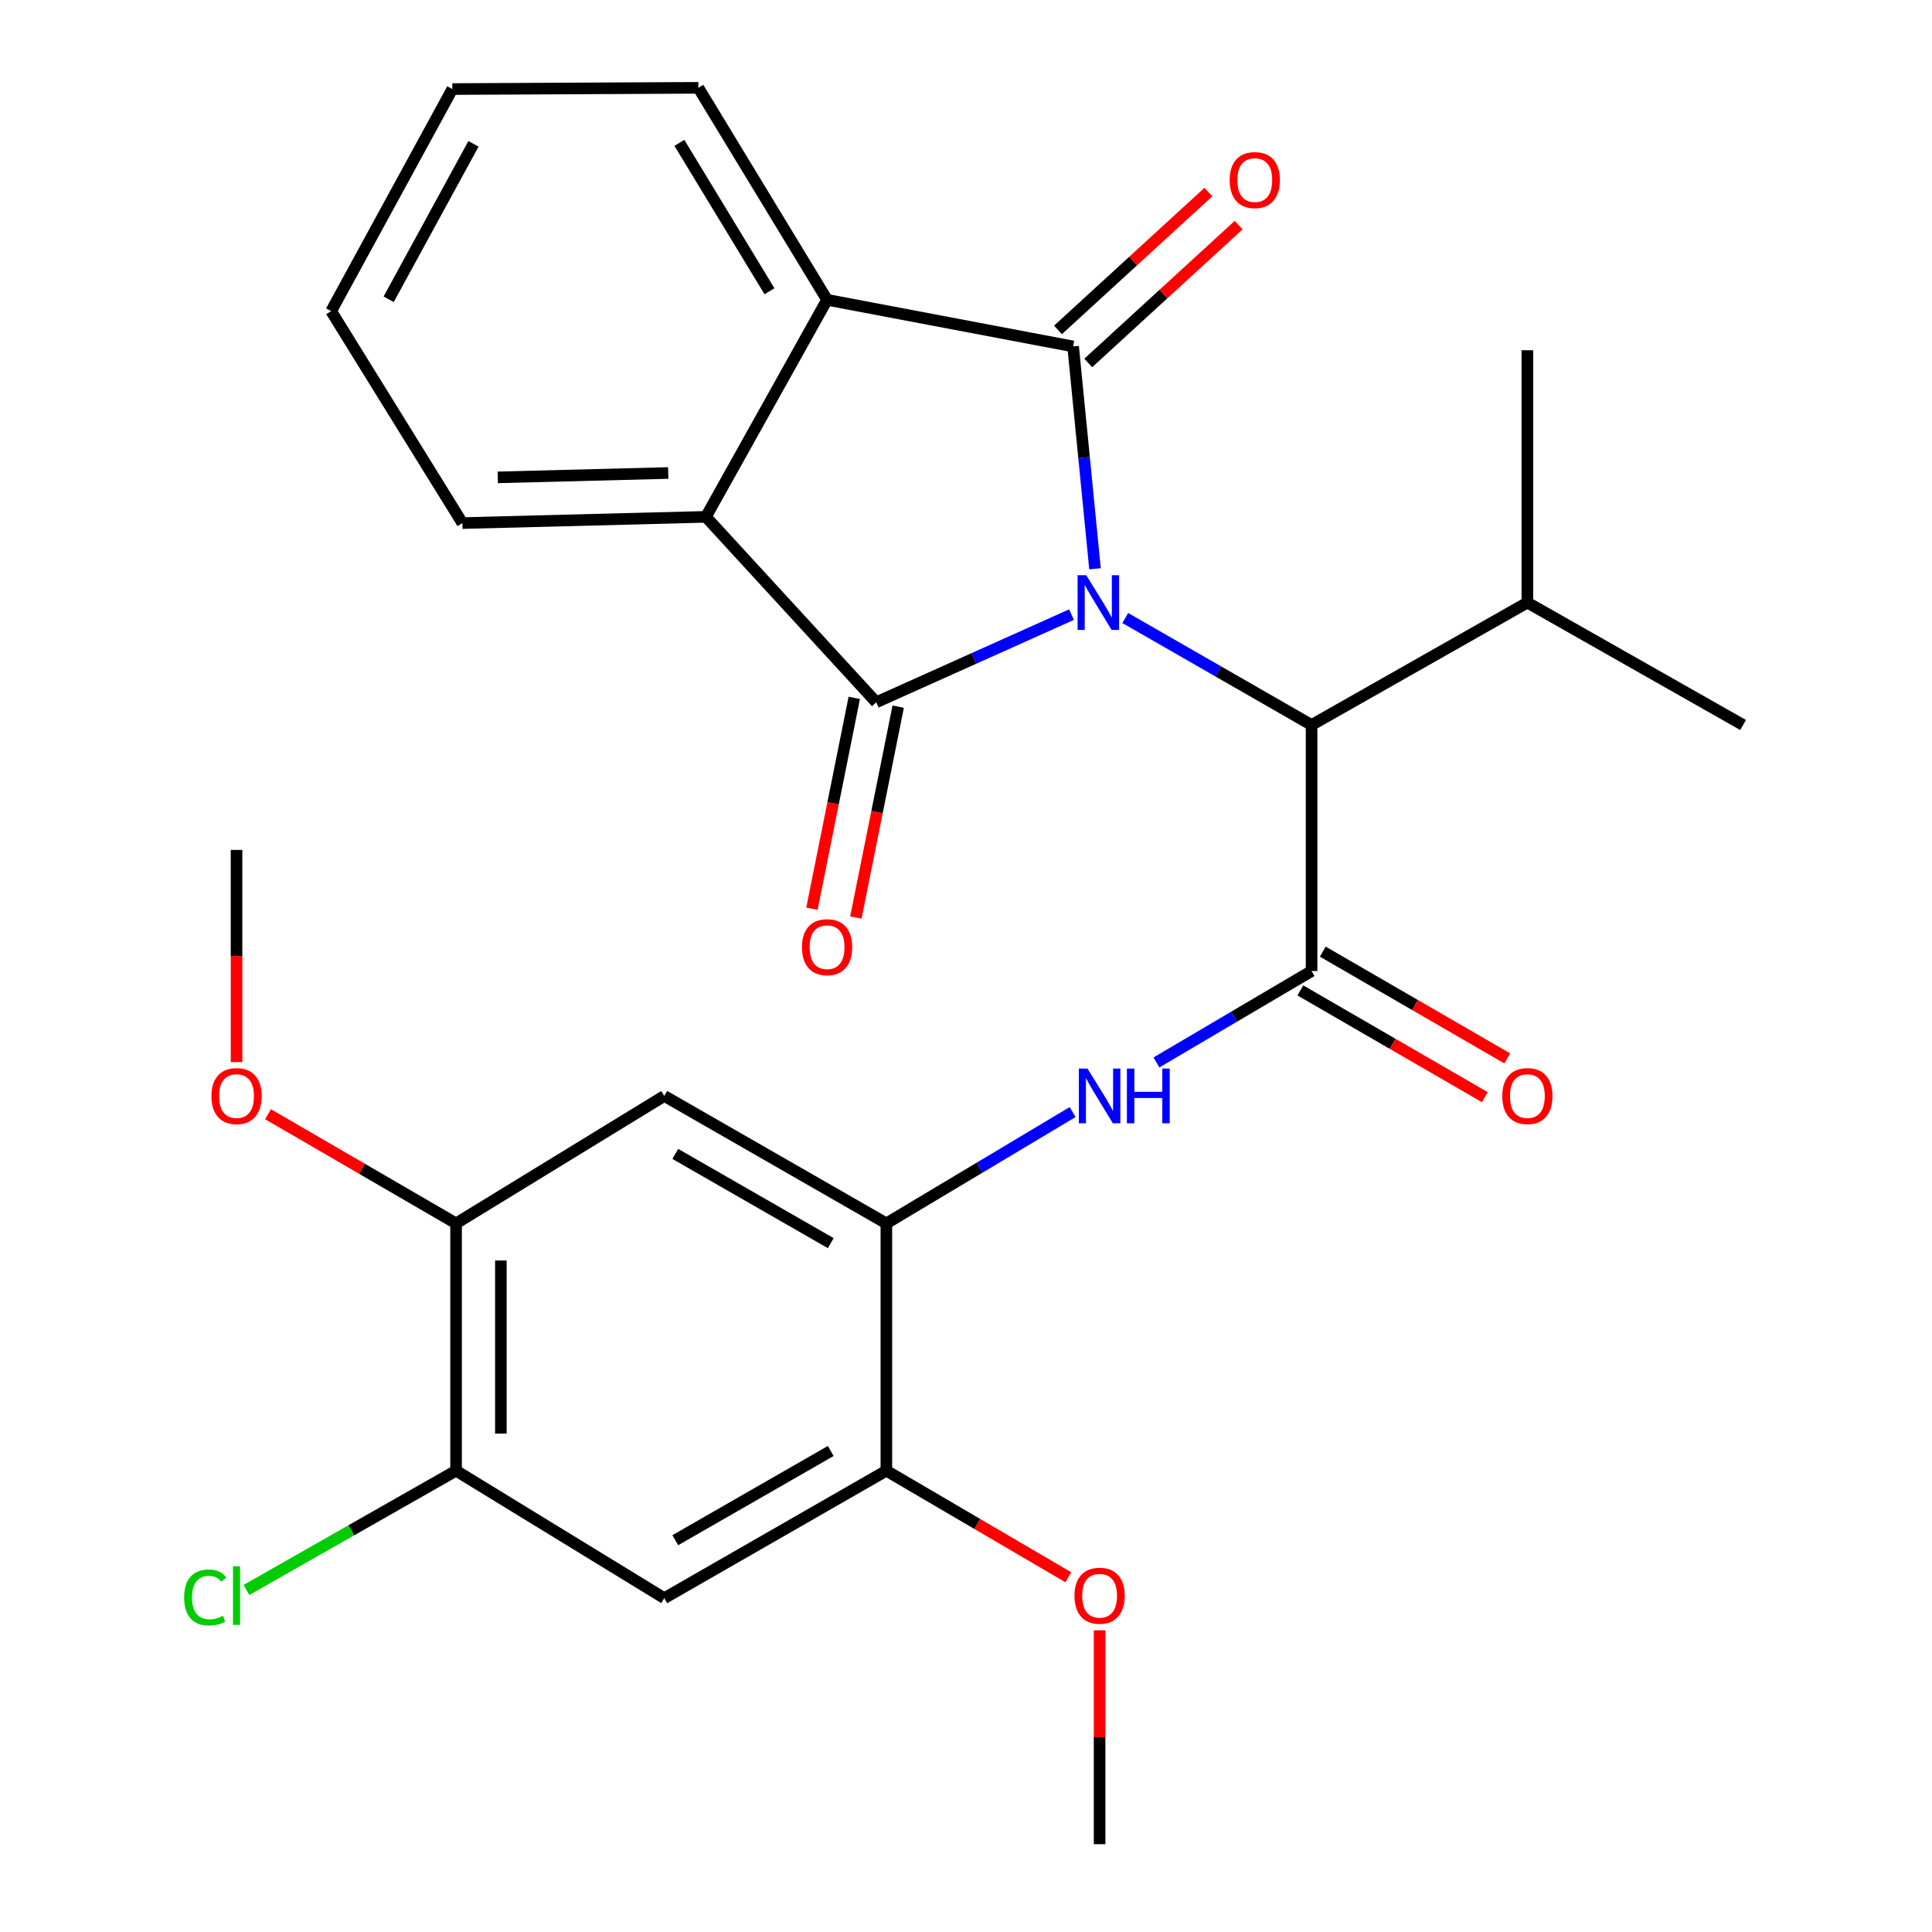 <?xml version='1.0' encoding='iso-8859-1'?>
<svg version='1.1' baseProfile='full'
              xmlns='http://www.w3.org/2000/svg'
                      xmlns:rdkit='http://www.rdkit.org/xml'
                      xmlns:xlink='http://www.w3.org/1999/xlink'
                  xml:space='preserve'
width='1000px' height='1000px' viewBox='0 0 1000 1000'>
<!-- END OF HEADER -->
<rect style='opacity:1.0;fill:#FFFFFF;stroke:none' width='1000' height='1000' x='0' y='0'> </rect>
<path class='bond-0' d='M 566.78,294.403 L 561.111,236.86' style='fill:none;fill-rule:evenodd;stroke:#0000FF;stroke-width:6px;stroke-linecap:butt;stroke-linejoin:miter;stroke-opacity:1' />
<path class='bond-0' d='M 561.111,236.86 L 555.441,179.318' style='fill:none;fill-rule:evenodd;stroke:#000000;stroke-width:6px;stroke-linecap:butt;stroke-linejoin:miter;stroke-opacity:1' />
<path class='bond-1' d='M 554.613,318.128 L 504.075,340.812' style='fill:none;fill-rule:evenodd;stroke:#0000FF;stroke-width:6px;stroke-linecap:butt;stroke-linejoin:miter;stroke-opacity:1' />
<path class='bond-1' d='M 504.075,340.812 L 453.537,363.496' style='fill:none;fill-rule:evenodd;stroke:#000000;stroke-width:6px;stroke-linecap:butt;stroke-linejoin:miter;stroke-opacity:1' />
<path class='bond-5' d='M 582.425,319.886 L 630.648,347.571' style='fill:none;fill-rule:evenodd;stroke:#0000FF;stroke-width:6px;stroke-linecap:butt;stroke-linejoin:miter;stroke-opacity:1' />
<path class='bond-5' d='M 630.648,347.571 L 678.871,375.257' style='fill:none;fill-rule:evenodd;stroke:#000000;stroke-width:6px;stroke-linecap:butt;stroke-linejoin:miter;stroke-opacity:1' />
<path class='bond-4' d='M 555.441,179.318 L 428.096,155.178' style='fill:none;fill-rule:evenodd;stroke:#000000;stroke-width:6px;stroke-linecap:butt;stroke-linejoin:miter;stroke-opacity:1' />
<path class='bond-13' d='M 563.275,187.864 L 602.197,152.189' style='fill:none;fill-rule:evenodd;stroke:#000000;stroke-width:6px;stroke-linecap:butt;stroke-linejoin:miter;stroke-opacity:1' />
<path class='bond-13' d='M 602.197,152.189 L 641.12,116.513' style='fill:none;fill-rule:evenodd;stroke:#FF0000;stroke-width:6px;stroke-linecap:butt;stroke-linejoin:miter;stroke-opacity:1' />
<path class='bond-13' d='M 547.608,170.772 L 586.53,135.096' style='fill:none;fill-rule:evenodd;stroke:#000000;stroke-width:6px;stroke-linecap:butt;stroke-linejoin:miter;stroke-opacity:1' />
<path class='bond-13' d='M 586.53,135.096 L 625.453,99.421' style='fill:none;fill-rule:evenodd;stroke:#FF0000;stroke-width:6px;stroke-linecap:butt;stroke-linejoin:miter;stroke-opacity:1' />
<path class='bond-3' d='M 453.537,363.496 L 365.376,267.517' style='fill:none;fill-rule:evenodd;stroke:#000000;stroke-width:6px;stroke-linecap:butt;stroke-linejoin:miter;stroke-opacity:1' />
<path class='bond-14' d='M 442.17,361.213 L 431.212,415.782' style='fill:none;fill-rule:evenodd;stroke:#000000;stroke-width:6px;stroke-linecap:butt;stroke-linejoin:miter;stroke-opacity:1' />
<path class='bond-14' d='M 431.212,415.782 L 420.254,470.351' style='fill:none;fill-rule:evenodd;stroke:#FF0000;stroke-width:6px;stroke-linecap:butt;stroke-linejoin:miter;stroke-opacity:1' />
<path class='bond-14' d='M 464.903,365.778 L 453.945,420.347' style='fill:none;fill-rule:evenodd;stroke:#000000;stroke-width:6px;stroke-linecap:butt;stroke-linejoin:miter;stroke-opacity:1' />
<path class='bond-14' d='M 453.945,420.347 L 442.987,474.916' style='fill:none;fill-rule:evenodd;stroke:#FF0000;stroke-width:6px;stroke-linecap:butt;stroke-linejoin:miter;stroke-opacity:1' />
<path class='bond-2' d='M 678.871,502.602 L 678.871,375.257' style='fill:none;fill-rule:evenodd;stroke:#000000;stroke-width:6px;stroke-linecap:butt;stroke-linejoin:miter;stroke-opacity:1' />
<path class='bond-6' d='M 678.871,502.602 L 638.726,526.256' style='fill:none;fill-rule:evenodd;stroke:#000000;stroke-width:6px;stroke-linecap:butt;stroke-linejoin:miter;stroke-opacity:1' />
<path class='bond-6' d='M 638.726,526.256 L 598.582,549.91' style='fill:none;fill-rule:evenodd;stroke:#0000FF;stroke-width:6px;stroke-linecap:butt;stroke-linejoin:miter;stroke-opacity:1' />
<path class='bond-15' d='M 673.063,512.636 L 720.797,540.265' style='fill:none;fill-rule:evenodd;stroke:#000000;stroke-width:6px;stroke-linecap:butt;stroke-linejoin:miter;stroke-opacity:1' />
<path class='bond-15' d='M 720.797,540.265 L 768.531,567.895' style='fill:none;fill-rule:evenodd;stroke:#FF0000;stroke-width:6px;stroke-linecap:butt;stroke-linejoin:miter;stroke-opacity:1' />
<path class='bond-15' d='M 684.678,492.568 L 732.412,520.198' style='fill:none;fill-rule:evenodd;stroke:#000000;stroke-width:6px;stroke-linecap:butt;stroke-linejoin:miter;stroke-opacity:1' />
<path class='bond-15' d='M 732.412,520.198 L 780.147,547.828' style='fill:none;fill-rule:evenodd;stroke:#FF0000;stroke-width:6px;stroke-linecap:butt;stroke-linejoin:miter;stroke-opacity:1' />
<path class='bond-21' d='M 365.376,267.517 L 239.332,270.75' style='fill:none;fill-rule:evenodd;stroke:#000000;stroke-width:6px;stroke-linecap:butt;stroke-linejoin:miter;stroke-opacity:1' />
<path class='bond-21' d='M 345.875,244.823 L 257.644,247.086' style='fill:none;fill-rule:evenodd;stroke:#000000;stroke-width:6px;stroke-linecap:butt;stroke-linejoin:miter;stroke-opacity:1' />
<path class='bond-28' d='M 365.376,267.517 L 428.096,155.178' style='fill:none;fill-rule:evenodd;stroke:#000000;stroke-width:6px;stroke-linecap:butt;stroke-linejoin:miter;stroke-opacity:1' />
<path class='bond-20' d='M 428.096,155.178 L 361.473,45.455' style='fill:none;fill-rule:evenodd;stroke:#000000;stroke-width:6px;stroke-linecap:butt;stroke-linejoin:miter;stroke-opacity:1' />
<path class='bond-20' d='M 398.283,150.754 L 351.648,73.947' style='fill:none;fill-rule:evenodd;stroke:#000000;stroke-width:6px;stroke-linecap:butt;stroke-linejoin:miter;stroke-opacity:1' />
<path class='bond-16' d='M 678.871,375.257 L 790.565,311.893' style='fill:none;fill-rule:evenodd;stroke:#000000;stroke-width:6px;stroke-linecap:butt;stroke-linejoin:miter;stroke-opacity:1' />
<path class='bond-7' d='M 555.192,575.596 L 506.986,604.414' style='fill:none;fill-rule:evenodd;stroke:#0000FF;stroke-width:6px;stroke-linecap:butt;stroke-linejoin:miter;stroke-opacity:1' />
<path class='bond-7' d='M 506.986,604.414 L 458.779,633.232' style='fill:none;fill-rule:evenodd;stroke:#000000;stroke-width:6px;stroke-linecap:butt;stroke-linejoin:miter;stroke-opacity:1' />
<path class='bond-8' d='M 458.779,633.232 L 343.826,567.254' style='fill:none;fill-rule:evenodd;stroke:#000000;stroke-width:6px;stroke-linecap:butt;stroke-linejoin:miter;stroke-opacity:1' />
<path class='bond-8' d='M 429.994,643.445 L 349.527,597.26' style='fill:none;fill-rule:evenodd;stroke:#000000;stroke-width:6px;stroke-linecap:butt;stroke-linejoin:miter;stroke-opacity:1' />
<path class='bond-10' d='M 458.779,633.232 L 458.779,761.235' style='fill:none;fill-rule:evenodd;stroke:#000000;stroke-width:6px;stroke-linecap:butt;stroke-linejoin:miter;stroke-opacity:1' />
<path class='bond-12' d='M 343.826,567.254 L 236.06,633.232' style='fill:none;fill-rule:evenodd;stroke:#000000;stroke-width:6px;stroke-linecap:butt;stroke-linejoin:miter;stroke-opacity:1' />
<path class='bond-9' d='M 343.826,827.213 L 458.779,761.235' style='fill:none;fill-rule:evenodd;stroke:#000000;stroke-width:6px;stroke-linecap:butt;stroke-linejoin:miter;stroke-opacity:1' />
<path class='bond-9' d='M 349.527,797.207 L 429.994,751.022' style='fill:none;fill-rule:evenodd;stroke:#000000;stroke-width:6px;stroke-linecap:butt;stroke-linejoin:miter;stroke-opacity:1' />
<path class='bond-11' d='M 343.826,827.213 L 236.06,761.235' style='fill:none;fill-rule:evenodd;stroke:#000000;stroke-width:6px;stroke-linecap:butt;stroke-linejoin:miter;stroke-opacity:1' />
<path class='bond-18' d='M 458.779,761.235 L 505.864,788.811' style='fill:none;fill-rule:evenodd;stroke:#000000;stroke-width:6px;stroke-linecap:butt;stroke-linejoin:miter;stroke-opacity:1' />
<path class='bond-18' d='M 505.864,788.811 L 552.949,816.387' style='fill:none;fill-rule:evenodd;stroke:#FF0000;stroke-width:6px;stroke-linecap:butt;stroke-linejoin:miter;stroke-opacity:1' />
<path class='bond-17' d='M 236.06,761.235 L 181.801,792.101' style='fill:none;fill-rule:evenodd;stroke:#000000;stroke-width:6px;stroke-linecap:butt;stroke-linejoin:miter;stroke-opacity:1' />
<path class='bond-17' d='M 181.801,792.101 L 127.542,822.967' style='fill:none;fill-rule:evenodd;stroke:#00CC00;stroke-width:6px;stroke-linecap:butt;stroke-linejoin:miter;stroke-opacity:1' />
<path class='bond-30' d='M 236.06,761.235 L 236.06,633.232' style='fill:none;fill-rule:evenodd;stroke:#000000;stroke-width:6px;stroke-linecap:butt;stroke-linejoin:miter;stroke-opacity:1' />
<path class='bond-30' d='M 259.247,742.034 L 259.247,652.433' style='fill:none;fill-rule:evenodd;stroke:#000000;stroke-width:6px;stroke-linecap:butt;stroke-linejoin:miter;stroke-opacity:1' />
<path class='bond-19' d='M 236.06,633.232 L 187.389,604.971' style='fill:none;fill-rule:evenodd;stroke:#000000;stroke-width:6px;stroke-linecap:butt;stroke-linejoin:miter;stroke-opacity:1' />
<path class='bond-19' d='M 187.389,604.971 L 138.718,576.71' style='fill:none;fill-rule:evenodd;stroke:#FF0000;stroke-width:6px;stroke-linecap:butt;stroke-linejoin:miter;stroke-opacity:1' />
<path class='bond-22' d='M 790.565,311.893 L 790.565,181.289' style='fill:none;fill-rule:evenodd;stroke:#000000;stroke-width:6px;stroke-linecap:butt;stroke-linejoin:miter;stroke-opacity:1' />
<path class='bond-23' d='M 790.565,311.893 L 902.221,375.257' style='fill:none;fill-rule:evenodd;stroke:#000000;stroke-width:6px;stroke-linecap:butt;stroke-linejoin:miter;stroke-opacity:1' />
<path class='bond-24' d='M 569.147,843.85 L 569.147,899.198' style='fill:none;fill-rule:evenodd;stroke:#FF0000;stroke-width:6px;stroke-linecap:butt;stroke-linejoin:miter;stroke-opacity:1' />
<path class='bond-24' d='M 569.147,899.198 L 569.147,954.545' style='fill:none;fill-rule:evenodd;stroke:#000000;stroke-width:6px;stroke-linecap:butt;stroke-linejoin:miter;stroke-opacity:1' />
<path class='bond-25' d='M 122.433,549.75 L 122.433,494.836' style='fill:none;fill-rule:evenodd;stroke:#FF0000;stroke-width:6px;stroke-linecap:butt;stroke-linejoin:miter;stroke-opacity:1' />
<path class='bond-25' d='M 122.433,494.836 L 122.433,439.921' style='fill:none;fill-rule:evenodd;stroke:#000000;stroke-width:6px;stroke-linecap:butt;stroke-linejoin:miter;stroke-opacity:1' />
<path class='bond-27' d='M 361.473,45.455 L 234.128,46.099' style='fill:none;fill-rule:evenodd;stroke:#000000;stroke-width:6px;stroke-linecap:butt;stroke-linejoin:miter;stroke-opacity:1' />
<path class='bond-26' d='M 239.332,270.75 L 171.409,161.052' style='fill:none;fill-rule:evenodd;stroke:#000000;stroke-width:6px;stroke-linecap:butt;stroke-linejoin:miter;stroke-opacity:1' />
<path class='bond-29' d='M 171.409,161.052 L 234.128,46.099' style='fill:none;fill-rule:evenodd;stroke:#000000;stroke-width:6px;stroke-linecap:butt;stroke-linejoin:miter;stroke-opacity:1' />
<path class='bond-29' d='M 201.17,154.914 L 245.074,74.447' style='fill:none;fill-rule:evenodd;stroke:#000000;stroke-width:6px;stroke-linecap:butt;stroke-linejoin:miter;stroke-opacity:1' />
<path  class='atom-0' d='M 562.243 297.733
L 571.523 312.733
Q 572.443 314.213, 573.923 316.893
Q 575.403 319.573, 575.483 319.733
L 575.483 297.733
L 579.243 297.733
L 579.243 326.053
L 575.363 326.053
L 565.403 309.653
Q 564.243 307.733, 563.003 305.533
Q 561.803 303.333, 561.443 302.653
L 561.443 326.053
L 557.763 326.053
L 557.763 297.733
L 562.243 297.733
' fill='#0000FF'/>
<path  class='atom-7' d='M 562.887 553.094
L 572.167 568.094
Q 573.087 569.574, 574.567 572.254
Q 576.047 574.934, 576.127 575.094
L 576.127 553.094
L 579.887 553.094
L 579.887 581.414
L 576.007 581.414
L 566.047 565.014
Q 564.887 563.094, 563.647 560.894
Q 562.447 558.694, 562.087 558.014
L 562.087 581.414
L 558.407 581.414
L 558.407 553.094
L 562.887 553.094
' fill='#0000FF'/>
<path  class='atom-7' d='M 583.287 553.094
L 587.127 553.094
L 587.127 565.134
L 601.607 565.134
L 601.607 553.094
L 605.447 553.094
L 605.447 581.414
L 601.607 581.414
L 601.607 568.334
L 587.127 568.334
L 587.127 581.414
L 583.287 581.414
L 583.287 553.094
' fill='#0000FF'/>
<path  class='atom-14' d='M 636.475 93.209
Q 636.475 86.409, 639.835 82.609
Q 643.195 78.809, 649.475 78.809
Q 655.755 78.809, 659.115 82.609
Q 662.475 86.409, 662.475 93.209
Q 662.475 100.089, 659.075 104.009
Q 655.675 107.889, 649.475 107.889
Q 643.235 107.889, 639.835 104.009
Q 636.475 100.129, 636.475 93.209
M 649.475 104.689
Q 653.795 104.689, 656.115 101.809
Q 658.475 98.889, 658.475 93.209
Q 658.475 87.649, 656.115 84.849
Q 653.795 82.009, 649.475 82.009
Q 645.155 82.009, 642.795 84.809
Q 640.475 87.609, 640.475 93.209
Q 640.475 98.929, 642.795 101.809
Q 645.155 104.689, 649.475 104.689
' fill='#FF0000'/>
<path  class='atom-15' d='M 415.096 490.264
Q 415.096 483.464, 418.456 479.664
Q 421.816 475.864, 428.096 475.864
Q 434.376 475.864, 437.736 479.664
Q 441.096 483.464, 441.096 490.264
Q 441.096 497.144, 437.696 501.064
Q 434.296 504.944, 428.096 504.944
Q 421.856 504.944, 418.456 501.064
Q 415.096 497.184, 415.096 490.264
M 428.096 501.744
Q 432.416 501.744, 434.736 498.864
Q 437.096 495.944, 437.096 490.264
Q 437.096 484.704, 434.736 481.904
Q 432.416 479.064, 428.096 479.064
Q 423.776 479.064, 421.416 481.864
Q 419.096 484.664, 419.096 490.264
Q 419.096 495.984, 421.416 498.864
Q 423.776 501.744, 428.096 501.744
' fill='#FF0000'/>
<path  class='atom-16' d='M 777.565 567.334
Q 777.565 560.534, 780.925 556.734
Q 784.285 552.934, 790.565 552.934
Q 796.845 552.934, 800.205 556.734
Q 803.565 560.534, 803.565 567.334
Q 803.565 574.214, 800.165 578.134
Q 796.765 582.014, 790.565 582.014
Q 784.325 582.014, 780.925 578.134
Q 777.565 574.254, 777.565 567.334
M 790.565 578.814
Q 794.885 578.814, 797.205 575.934
Q 799.565 573.014, 799.565 567.334
Q 799.565 561.774, 797.205 558.974
Q 794.885 556.134, 790.565 556.134
Q 786.245 556.134, 783.885 558.934
Q 781.565 561.734, 781.565 567.334
Q 781.565 573.054, 783.885 575.934
Q 786.245 578.814, 790.565 578.814
' fill='#FF0000'/>
<path  class='atom-18' d='M 95.314 826.853
Q 95.314 819.813, 98.594 816.133
Q 101.913 812.413, 108.193 812.413
Q 114.033 812.413, 117.153 816.533
L 114.513 818.693
Q 112.233 815.693, 108.193 815.693
Q 103.913 815.693, 101.633 818.573
Q 99.394 821.413, 99.394 826.853
Q 99.394 832.453, 101.713 835.333
Q 104.073 838.213, 108.633 838.213
Q 111.753 838.213, 115.393 836.333
L 116.513 839.333
Q 115.033 840.293, 112.793 840.853
Q 110.553 841.413, 108.073 841.413
Q 101.913 841.413, 98.594 837.653
Q 95.314 833.893, 95.314 826.853
' fill='#00CC00'/>
<path  class='atom-18' d='M 120.593 810.693
L 124.273 810.693
L 124.273 841.053
L 120.593 841.053
L 120.593 810.693
' fill='#00CC00'/>
<path  class='atom-19' d='M 556.147 825.953
Q 556.147 819.153, 559.507 815.353
Q 562.867 811.553, 569.147 811.553
Q 575.427 811.553, 578.787 815.353
Q 582.147 819.153, 582.147 825.953
Q 582.147 832.833, 578.747 836.753
Q 575.347 840.633, 569.147 840.633
Q 562.907 840.633, 559.507 836.753
Q 556.147 832.873, 556.147 825.953
M 569.147 837.433
Q 573.467 837.433, 575.787 834.553
Q 578.147 831.633, 578.147 825.953
Q 578.147 820.393, 575.787 817.593
Q 573.467 814.753, 569.147 814.753
Q 564.827 814.753, 562.467 817.553
Q 560.147 820.353, 560.147 825.953
Q 560.147 831.673, 562.467 834.553
Q 564.827 837.433, 569.147 837.433
' fill='#FF0000'/>
<path  class='atom-20' d='M 109.433 567.334
Q 109.433 560.534, 112.793 556.734
Q 116.153 552.934, 122.433 552.934
Q 128.713 552.934, 132.073 556.734
Q 135.433 560.534, 135.433 567.334
Q 135.433 574.214, 132.033 578.134
Q 128.633 582.014, 122.433 582.014
Q 116.193 582.014, 112.793 578.134
Q 109.433 574.254, 109.433 567.334
M 122.433 578.814
Q 126.753 578.814, 129.073 575.934
Q 131.433 573.014, 131.433 567.334
Q 131.433 561.774, 129.073 558.974
Q 126.753 556.134, 122.433 556.134
Q 118.113 556.134, 115.753 558.934
Q 113.433 561.734, 113.433 567.334
Q 113.433 573.054, 115.753 575.934
Q 118.113 578.814, 122.433 578.814
' fill='#FF0000'/>
</svg>
